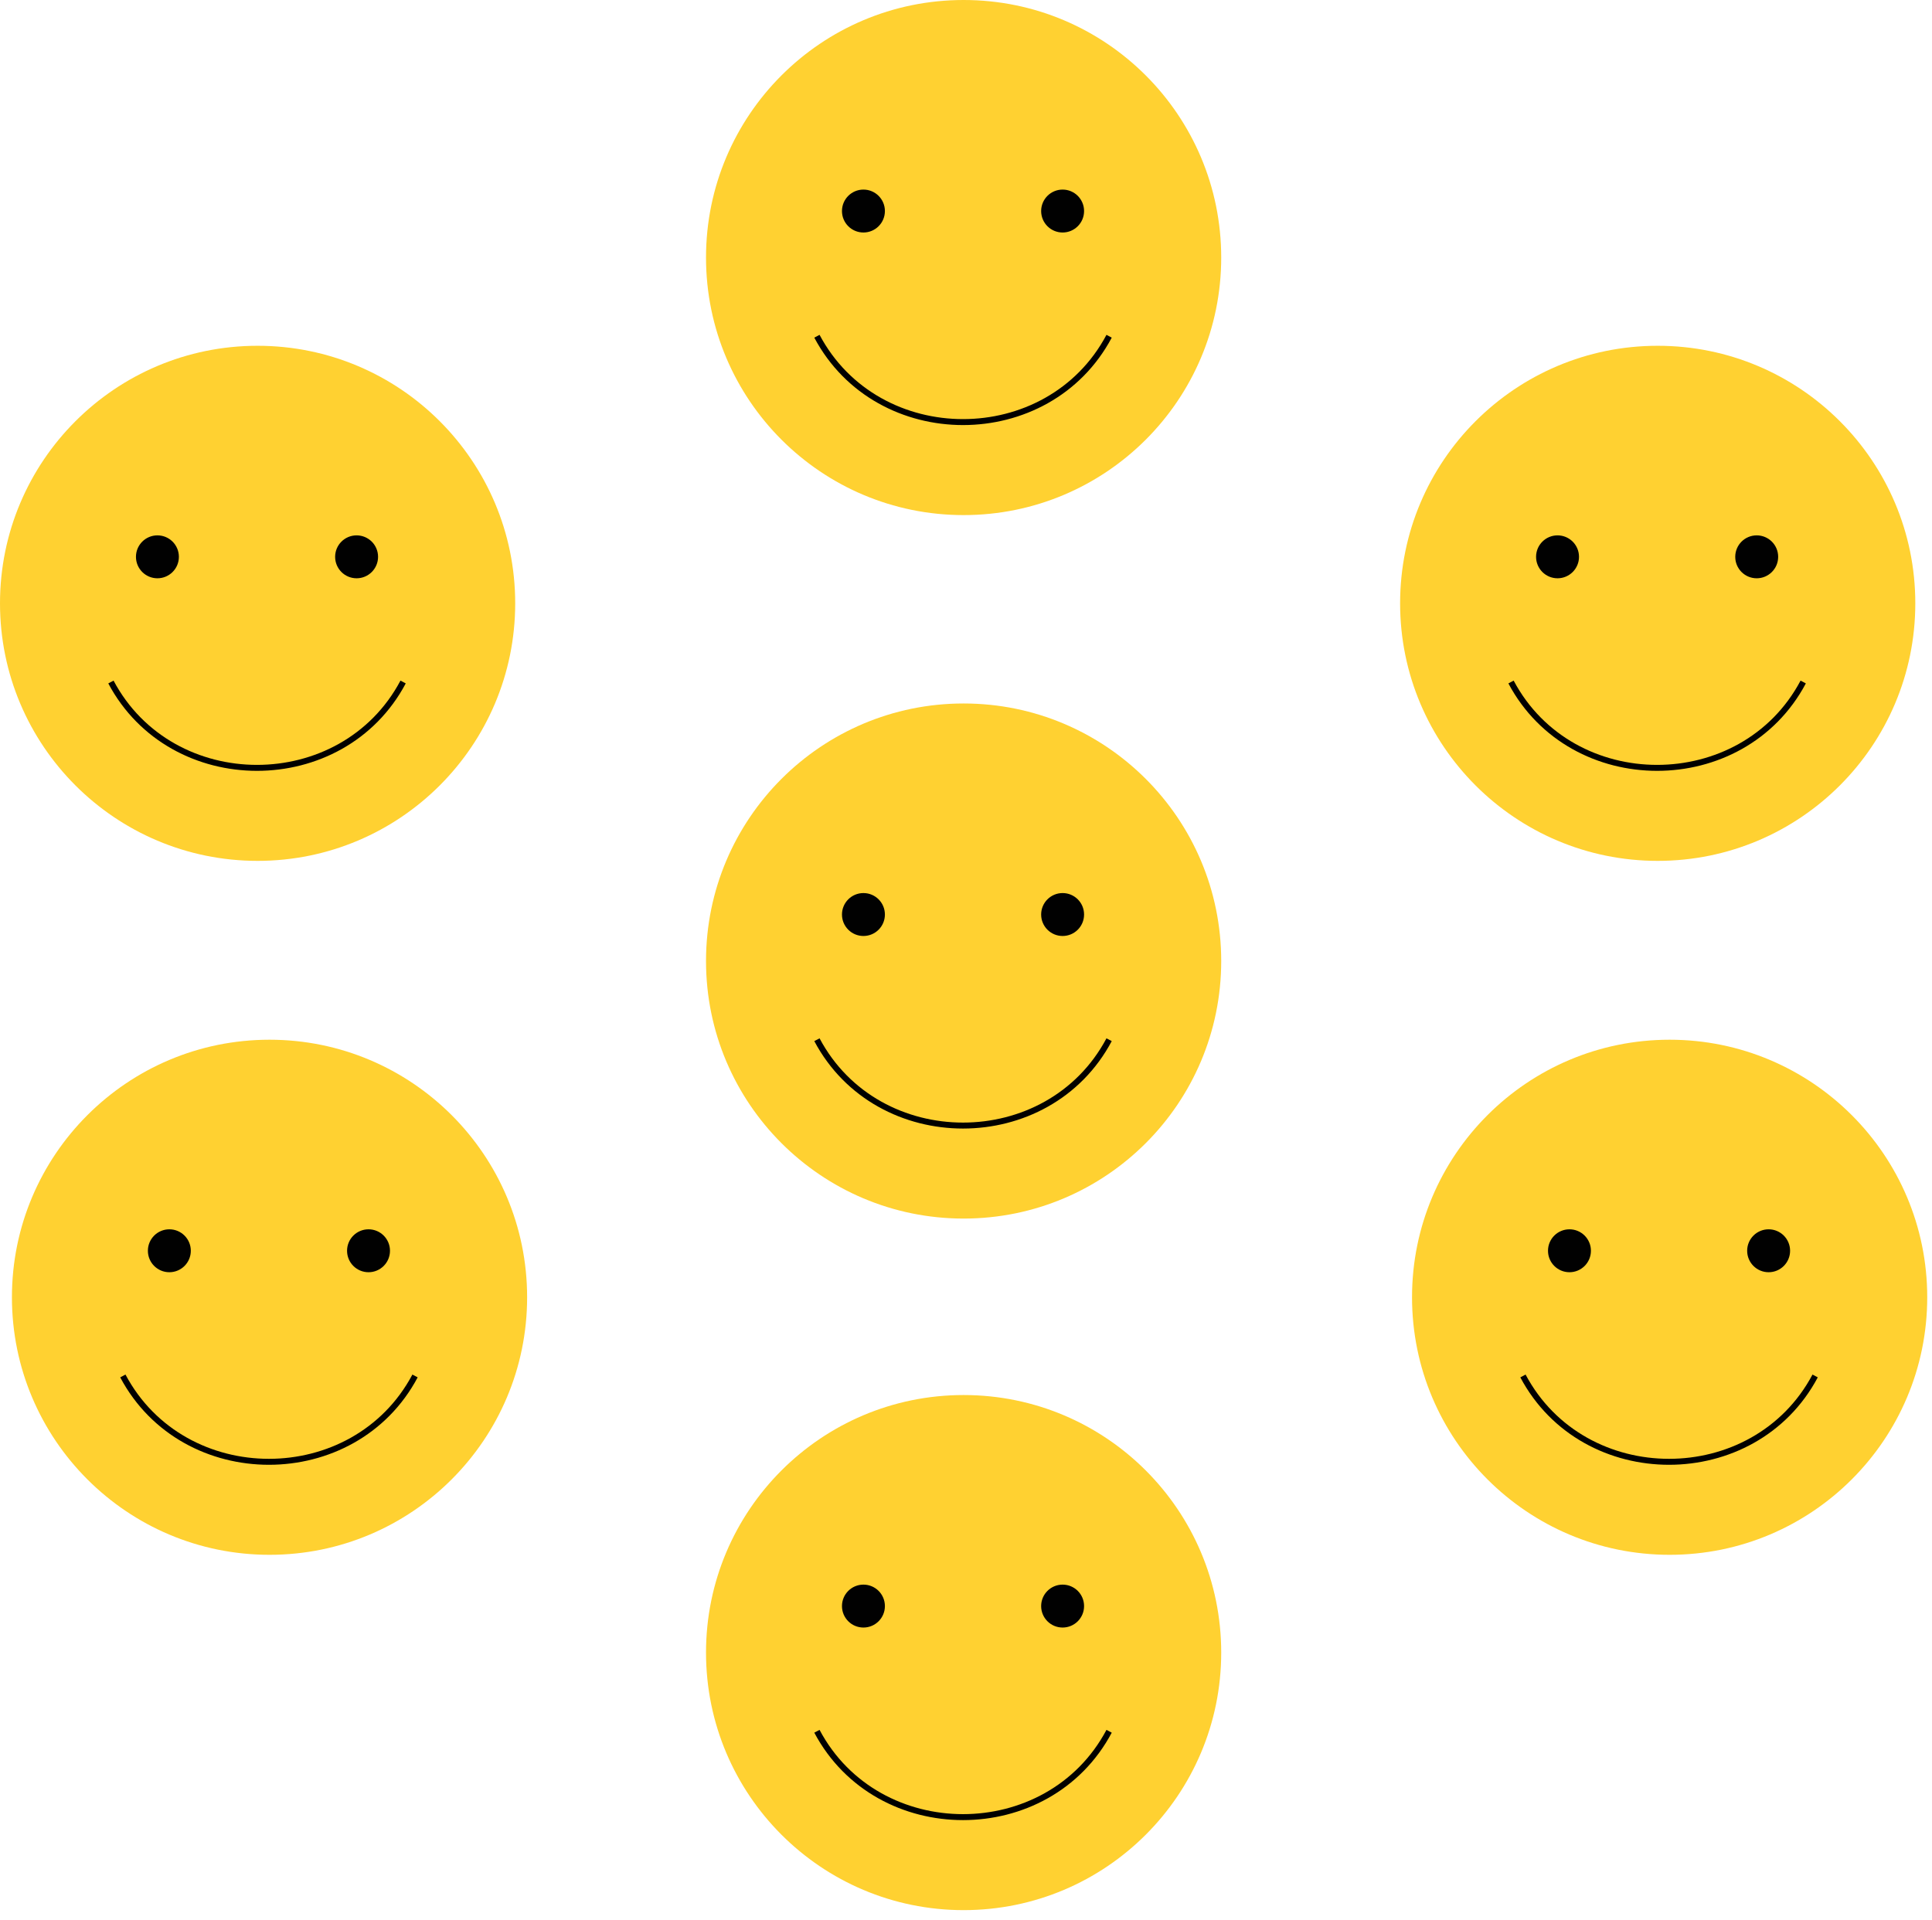 <?xml version="1.0" encoding="UTF-8"?> <svg xmlns="http://www.w3.org/2000/svg" width="162" height="161" viewBox="0 0 162 161" fill="none"> <path d="M139 72.2C150.93 72.2 160.6 62.529 160.6 50.6C160.6 38.671 150.93 29 139 29C127.071 29 117.4 38.671 117.4 50.6C117.4 62.529 127.071 72.2 139 72.2Z" fill="#FFD131"></path> <path d="M151.201 57.2C146.101 66.8 131.801 66.8 126.701 57.2" stroke="black" stroke-width="0.5" stroke-miterlimit="10"></path> <path d="M130.601 48.5C131.595 48.5 132.401 47.694 132.401 46.7C132.401 45.706 131.595 44.9 130.601 44.9C129.607 44.9 128.801 45.706 128.801 46.7C128.801 47.694 129.607 48.5 130.601 48.5Z" fill="#010101"></path> <path d="M147.301 48.5C148.295 48.5 149.101 47.694 149.101 46.7C149.101 45.706 148.295 44.9 147.301 44.9C146.307 44.9 145.501 45.706 145.501 46.7C145.501 47.694 146.307 48.5 147.301 48.5Z" fill="#010101"></path> <path d="M140 130.4C151.93 130.4 161.6 120.729 161.6 108.8C161.6 96.871 151.93 87.2 140 87.2C128.071 87.2 118.4 96.871 118.4 108.8C118.4 120.729 128.071 130.4 140 130.4Z" fill="#FFD131"></path> <path d="M152.201 115.4C147.101 125 132.801 125 127.701 115.4" stroke="black" stroke-width="0.5" stroke-miterlimit="10"></path> <path d="M131.601 106.7C132.595 106.7 133.401 105.894 133.401 104.9C133.401 103.906 132.595 103.1 131.601 103.1C130.607 103.1 129.801 103.906 129.801 104.9C129.801 105.894 130.607 106.7 131.601 106.7Z" fill="#010101"></path> <path d="M148.301 106.7C149.295 106.7 150.101 105.894 150.101 104.9C150.101 103.906 149.295 103.1 148.301 103.1C147.307 103.1 146.501 103.906 146.501 104.9C146.501 105.894 147.307 106.7 148.301 106.7Z" fill="#010101"></path> <path d="M21.6 72.2C33.529 72.2 43.2 62.529 43.2 50.6C43.2 38.671 33.529 29 21.6 29C9.671 29 0 38.671 0 50.6C0 62.529 9.671 72.2 21.6 72.2Z" fill="#FFD131"></path> <path d="M33.801 57.2C28.701 66.8 14.401 66.8 9.301 57.2" stroke="black" stroke-width="0.5" stroke-miterlimit="10"></path> <path d="M13.2 48.5C14.194 48.5 15 47.694 15 46.7C15 45.706 14.194 44.9 13.2 44.9C12.206 44.9 11.4 45.706 11.4 46.7C11.4 47.694 12.206 48.5 13.2 48.5Z" fill="#010101"></path> <path d="M29.901 48.5C30.895 48.5 31.701 47.694 31.701 46.7C31.701 45.706 30.895 44.9 29.901 44.9C28.907 44.9 28.101 45.706 28.101 46.7C28.101 47.694 28.907 48.5 29.901 48.5Z" fill="#010101"></path> <path d="M22.6 130.4C34.529 130.4 44.2 120.729 44.2 108.8C44.2 96.871 34.529 87.2 22.6 87.2C10.671 87.2 1 96.871 1 108.8C1 120.729 10.671 130.4 22.6 130.4Z" fill="#FFD131"></path> <path d="M34.801 115.4C29.701 125 15.401 125 10.301 115.4" stroke="black" stroke-width="0.5" stroke-miterlimit="10"></path> <path d="M14.2 106.7C15.194 106.7 16 105.894 16 104.9C16 103.906 15.194 103.1 14.2 103.1C13.206 103.1 12.4 103.906 12.4 104.9C12.4 105.894 13.206 106.7 14.2 106.7Z" fill="#010101"></path> <path d="M30.901 106.7C31.895 106.7 32.701 105.894 32.701 104.9C32.701 103.906 31.895 103.1 30.901 103.1C29.907 103.1 29.101 103.906 29.101 104.9C29.101 105.894 29.907 106.7 30.901 106.7Z" fill="#010101"></path> <path d="M80.8 102.2C92.73 102.2 102.4 92.529 102.4 80.6C102.4 68.671 92.73 59 80.8 59C68.871 59 59.2 68.671 59.2 80.6C59.2 92.529 68.871 102.2 80.8 102.2Z" fill="#FFD131"></path> <path d="M93 87.2C87.9 96.8 73.6 96.8 68.5 87.2" stroke="black" stroke-width="0.5" stroke-miterlimit="10"></path> <path d="M72.4 78.5C73.394 78.5 74.2 77.694 74.2 76.7C74.2 75.706 73.394 74.9 72.4 74.9C71.405 74.9 70.6 75.706 70.6 76.7C70.6 77.694 71.405 78.5 72.4 78.5Z" fill="#010101"></path> <path d="M89.101 78.5C90.095 78.5 90.901 77.694 90.901 76.7C90.901 75.706 90.095 74.9 89.101 74.9C88.107 74.9 87.301 75.706 87.301 76.7C87.301 77.694 88.107 78.5 89.101 78.5Z" fill="#010101"></path> <path d="M80.8 160.2C92.73 160.2 102.4 150.529 102.4 138.6C102.4 126.671 92.73 117 80.8 117C68.871 117 59.2 126.671 59.2 138.6C59.2 150.529 68.871 160.2 80.8 160.2Z" fill="#FFD131"></path> <path d="M93 145.2C87.9 154.8 73.6 154.8 68.5 145.2" stroke="black" stroke-width="0.5" stroke-miterlimit="10"></path> <path d="M72.4 136.5C73.394 136.5 74.2 135.694 74.2 134.7C74.2 133.706 73.394 132.9 72.4 132.9C71.405 132.9 70.6 133.706 70.6 134.7C70.6 135.694 71.405 136.5 72.4 136.5Z" fill="#010101"></path> <path d="M89.101 136.5C90.095 136.5 90.901 135.694 90.901 134.7C90.901 133.706 90.095 132.9 89.101 132.9C88.107 132.9 87.301 133.706 87.301 134.7C87.301 135.694 88.107 136.5 89.101 136.5Z" fill="#010101"></path> <path d="M80.8 43.2C92.73 43.2 102.4 33.529 102.4 21.6C102.4 9.671 92.73 0 80.8 0C68.871 0 59.2 9.671 59.2 21.6C59.2 33.529 68.871 43.2 80.8 43.2Z" fill="#FFD131"></path> <path d="M93 28.2C87.9 37.8 73.6 37.8 68.5 28.2" stroke="black" stroke-width="0.5" stroke-miterlimit="10"></path> <path d="M72.4 19.5C73.394 19.5 74.2 18.694 74.2 17.7C74.2 16.706 73.394 15.9 72.4 15.9C71.405 15.9 70.6 16.706 70.6 17.7C70.6 18.694 71.405 19.5 72.4 19.5Z" fill="#010101"></path> <path d="M89.101 19.5C90.095 19.5 90.901 18.694 90.901 17.7C90.901 16.706 90.095 15.9 89.101 15.9C88.107 15.9 87.301 16.706 87.301 17.7C87.301 18.694 88.107 19.5 89.101 19.5Z" fill="#010101"></path> </svg> 